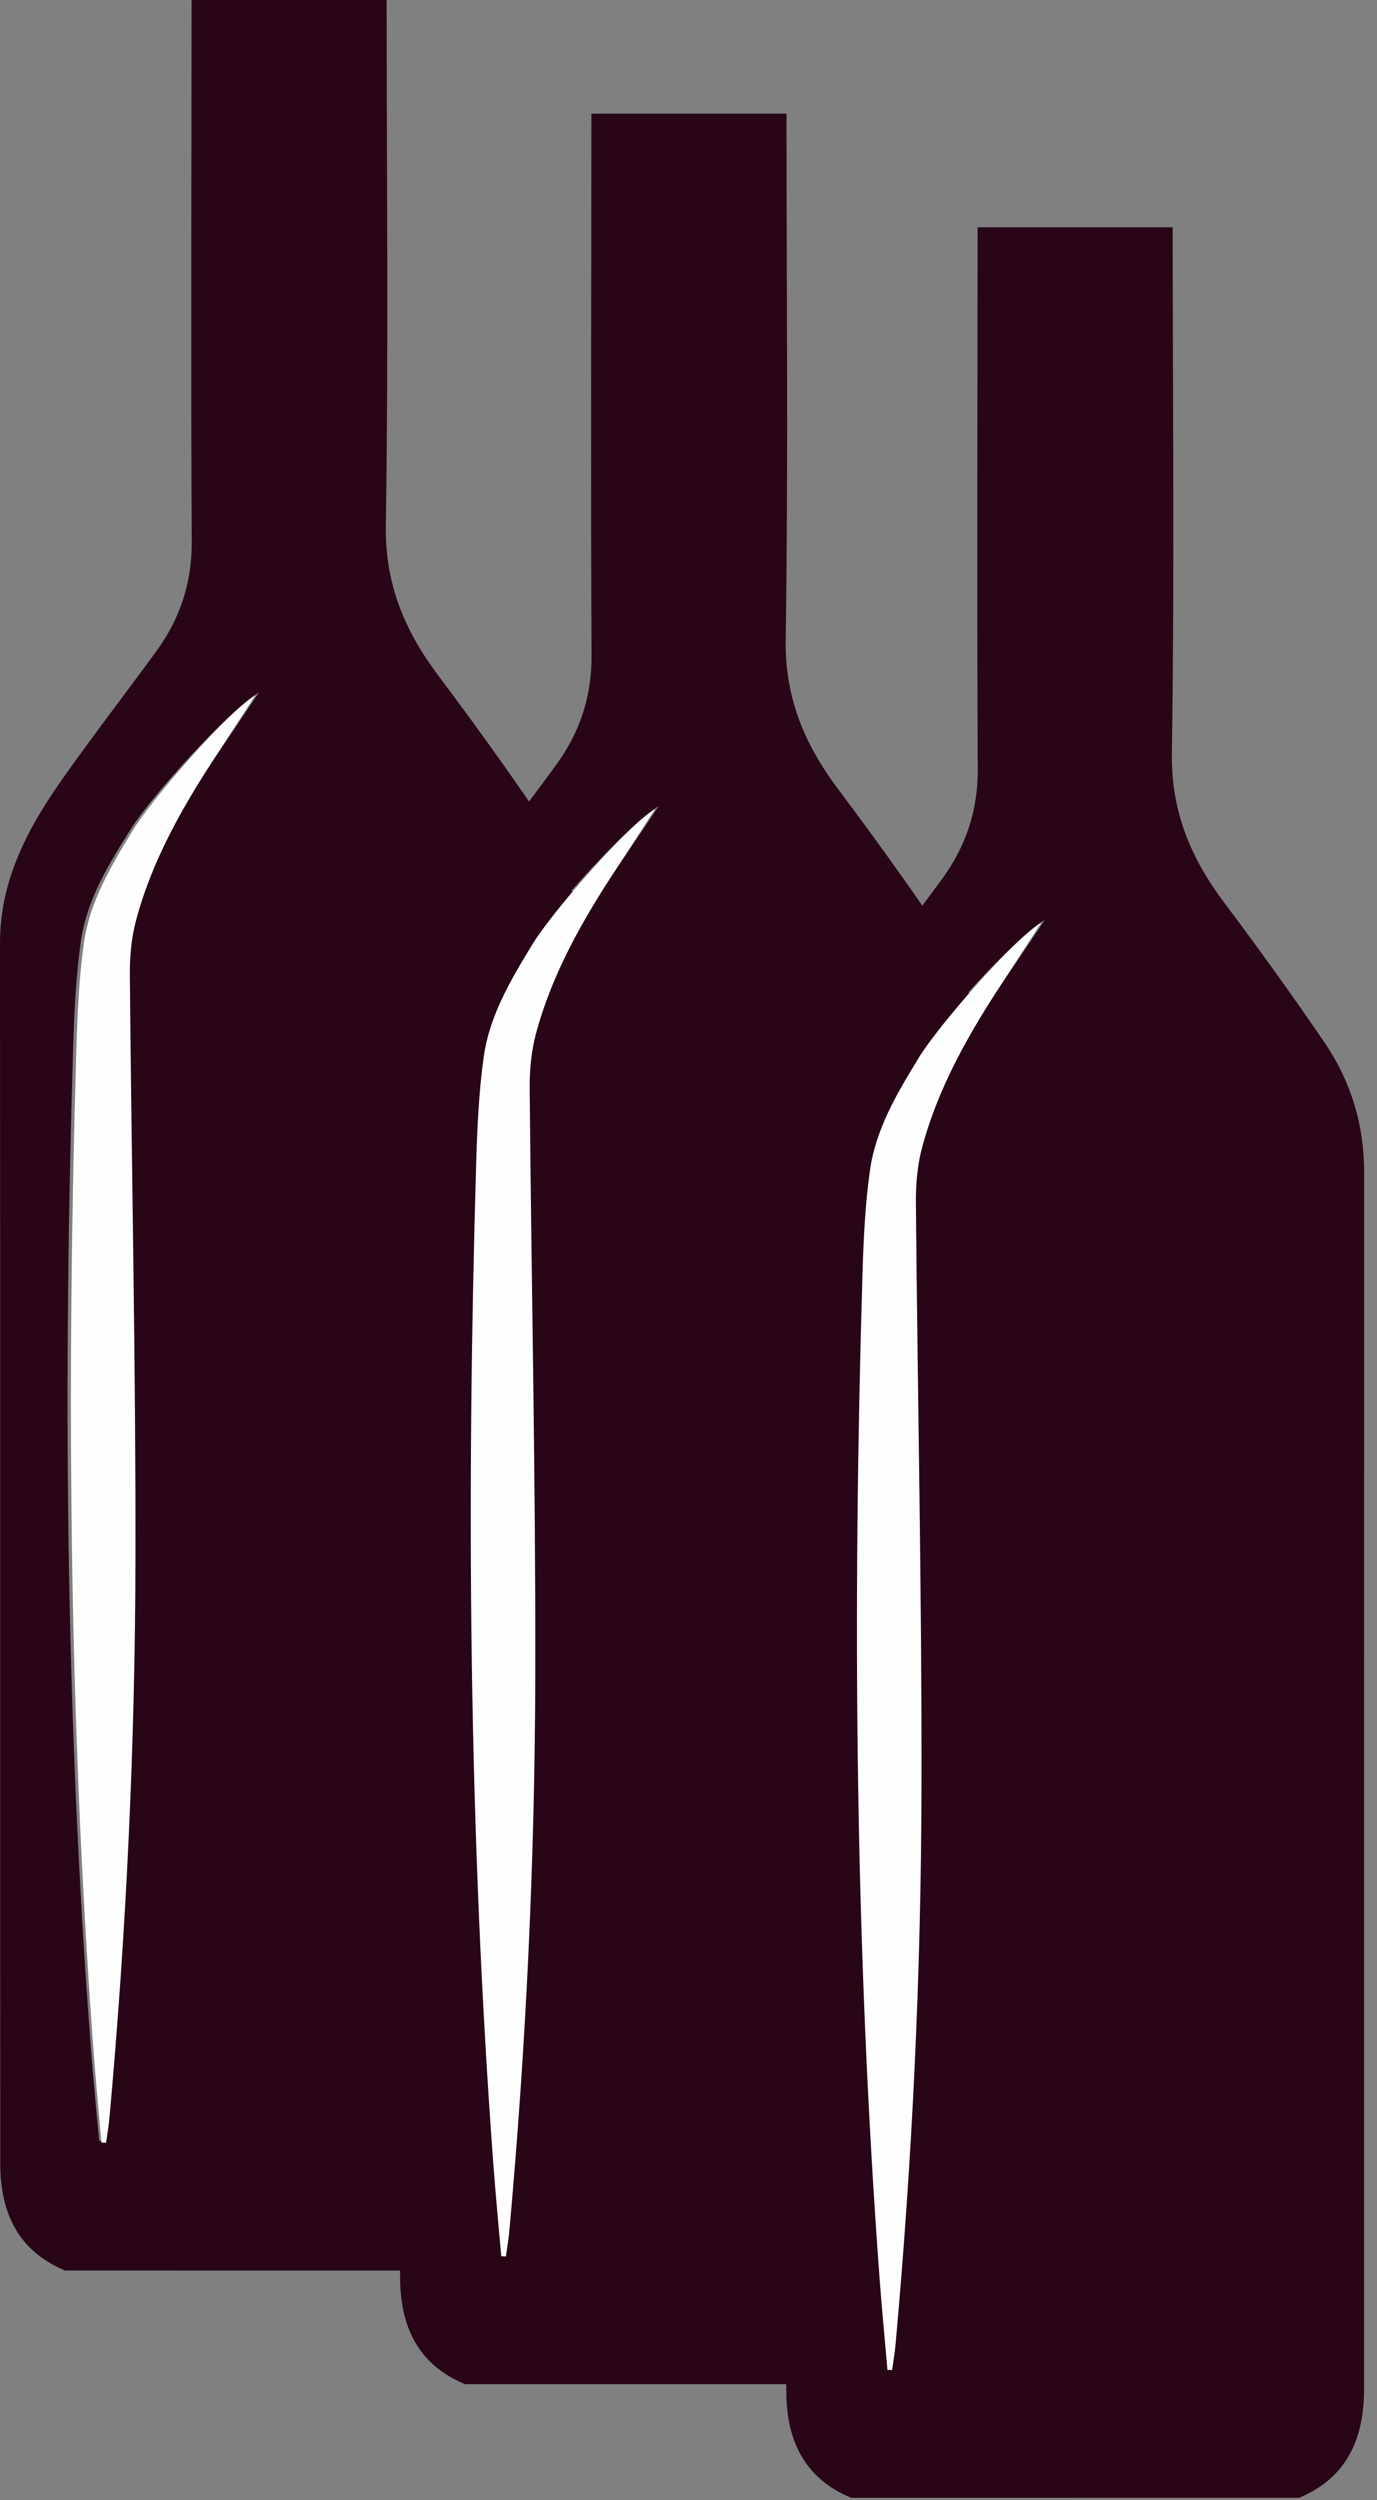 <svg height="98" viewBox="0 0 54 98" width="54" xmlns="http://www.w3.org/2000/svg"><rect x="0" y="0" width="54" height="98" fill="#808080" stroke="none"/><g fill="none" fill-rule="evenodd"><path d="m3.889 83.924c.063.003.126.006.189.009.047-.326.107-.65.138-.977.685-7.293 1.044-14.606 1.059-21.927.015-7.627-.16-15.254-.228-22.882-.007-.725.059-1.478.251-2.172.659-2.375 1.902-4.469 3.275-6.489.529-.778 1.052-1.56 1.578-2.34-1.165.688-4.195 4.047-4.991 5.306-.876 1.385-1.748 2.785-1.986 4.431-.196 1.355-.261 2.734-.303 4.105-.404 13.104-.308 26.2.692 39.279.093 1.221.216 2.439.326 3.659zm-1.335 5.08c-1.868-.774-2.543-2.296-2.544-4.192-.008-15.947.001-31.894-.01-47.841-.002-2.48 1.097-4.52 2.46-6.454 1.184-1.679 2.441-3.306 3.654-4.965.933-1.276 1.412-2.674 1.404-4.297-.036-7.085-.009-14.17-.006-21.254h7.65c.003 6.872.073 13.745-.031 20.615-.035 2.292.748 4.124 2.063 5.873 1.347 1.793 2.659 3.616 3.923 5.469 1.035 1.518 1.555 3.223 1.554 5.083-.005 15.9-.001 31.8-.004 47.7-0 1.925-.653 3.471-2.547 4.264z" fill="#280617"/><path d="m3.977 83.989c-.105-1.218-.224-2.436-.314-3.655-.963-13.068-1.056-26.153-.667-39.246.041-1.37.103-2.748.292-4.102.23-1.644 1.07-3.043 1.914-4.427.767-1.258 3.688-4.614 4.81-5.301-.507.78-1.011 1.561-1.521 2.338-1.323 2.019-2.522 4.11-3.157 6.484-.186.694-.249 1.446-.242 2.171.066 7.621.235 15.242.22 22.862-.014 7.315-.36 14.622-1.02 21.908-.03.327-.088.651-.133.976-.061-.003-.122-.006-.183-.009" fill="#fefefe"/><path d="m19.569 88.378c.063.003.126.006.189.009.047-.326.107-.65.138-.977.685-7.293 1.044-14.606 1.059-21.927.015-7.627-.16-15.254-.228-22.882-.007-.725.059-1.478.251-2.172.659-2.375 1.902-4.469 3.275-6.489.529-.778 1.052-1.56 1.578-2.34-1.165.688-4.195 4.047-4.991 5.306-.876 1.385-1.748 2.785-1.986 4.431-.196 1.355-.261 2.734-.303 4.105-.404 13.104-.308 26.2.692 39.279.093 1.221.216 2.439.326 3.659zm-1.335 5.08c-1.868-.774-2.543-2.296-2.544-4.192-.008-15.947.001-31.894-.01-47.841-.002-2.48 1.097-4.52 2.46-6.454 1.184-1.679 2.441-3.306 3.654-4.965.933-1.276 1.412-2.674 1.404-4.297-.036-7.085-.009-14.17-.006-21.254h7.65c.003 6.872.073 13.745-.031 20.615-.035 2.292.748 4.124 2.063 5.873 1.347 1.793 2.659 3.616 3.923 5.469 1.035 1.518 1.555 3.223 1.554 5.083-.005 15.9-.001 31.8-.004 47.7-0 1.925-.653 3.471-2.547 4.264z" fill="#280617"/><path d="m19.657 88.443c-.105-1.218-.224-2.436-.314-3.655-.963-13.068-1.056-26.153-.667-39.246.041-1.37.103-2.748.292-4.102.23-1.644 1.07-3.043 1.914-4.427.767-1.258 3.688-4.614 4.81-5.301-.507.78-1.011 1.561-1.521 2.338-1.323 2.019-2.522 4.11-3.157 6.484-.186.694-.249 1.446-.242 2.171.066 7.621.235 15.242.22 22.862-.014 7.315-.36 14.622-1.02 21.908-.03.327-.088.651-.133.976-.061-.003-.122-.006-.183-.009" fill="#fefefe"/><path d="m34.714 92.833c.063.003.126.006.189.009.047-.326.107-.65.138-.977.685-7.293 1.044-14.606 1.059-21.927.015-7.627-.16-15.254-.228-22.882-.007-.725.059-1.478.251-2.172.659-2.375 1.902-4.469 3.275-6.489.529-.778 1.052-1.56 1.578-2.34-1.165.688-4.195 4.047-4.991 5.306-.876 1.385-1.748 2.785-1.986 4.431-.196 1.355-.261 2.734-.303 4.105-.404 13.104-.308 26.2.692 39.279.093 1.221.216 2.439.326 3.659zm-1.335 5.08c-1.868-.774-2.543-2.296-2.544-4.192-.008-15.947.001-31.894-.01-47.841-.002-2.48 1.097-4.52 2.46-6.454 1.184-1.679 2.441-3.306 3.654-4.965.933-1.276 1.412-2.674 1.404-4.297-.036-7.085-.009-14.17-.006-21.254h7.65c.003 6.872.073 13.745-.031 20.615-.035 2.292.748 4.124 2.063 5.873 1.347 1.793 2.659 3.616 3.923 5.469 1.035 1.518 1.555 3.223 1.554 5.083-.005 15.9-.001 31.8-.004 47.7-0 1.925-.653 3.471-2.547 4.264z" fill="#280617"/><path d="m34.802 92.898c-.105-1.218-.224-2.436-.314-3.655-.963-13.068-1.056-26.153-.667-39.246.041-1.37.103-2.748.292-4.102.23-1.644 1.07-3.043 1.914-4.427.767-1.258 3.688-4.614 4.81-5.301-.507.78-1.011 1.561-1.521 2.338-1.323 2.019-2.522 4.11-3.157 6.484-.186.694-.249 1.446-.242 2.171.066 7.621.235 15.242.22 22.862-.014 7.315-.36 14.622-1.02 21.908-.03.327-.088.651-.133.976-.061-.003-.122-.006-.183-.009" fill="#fefefe"/></g></svg>